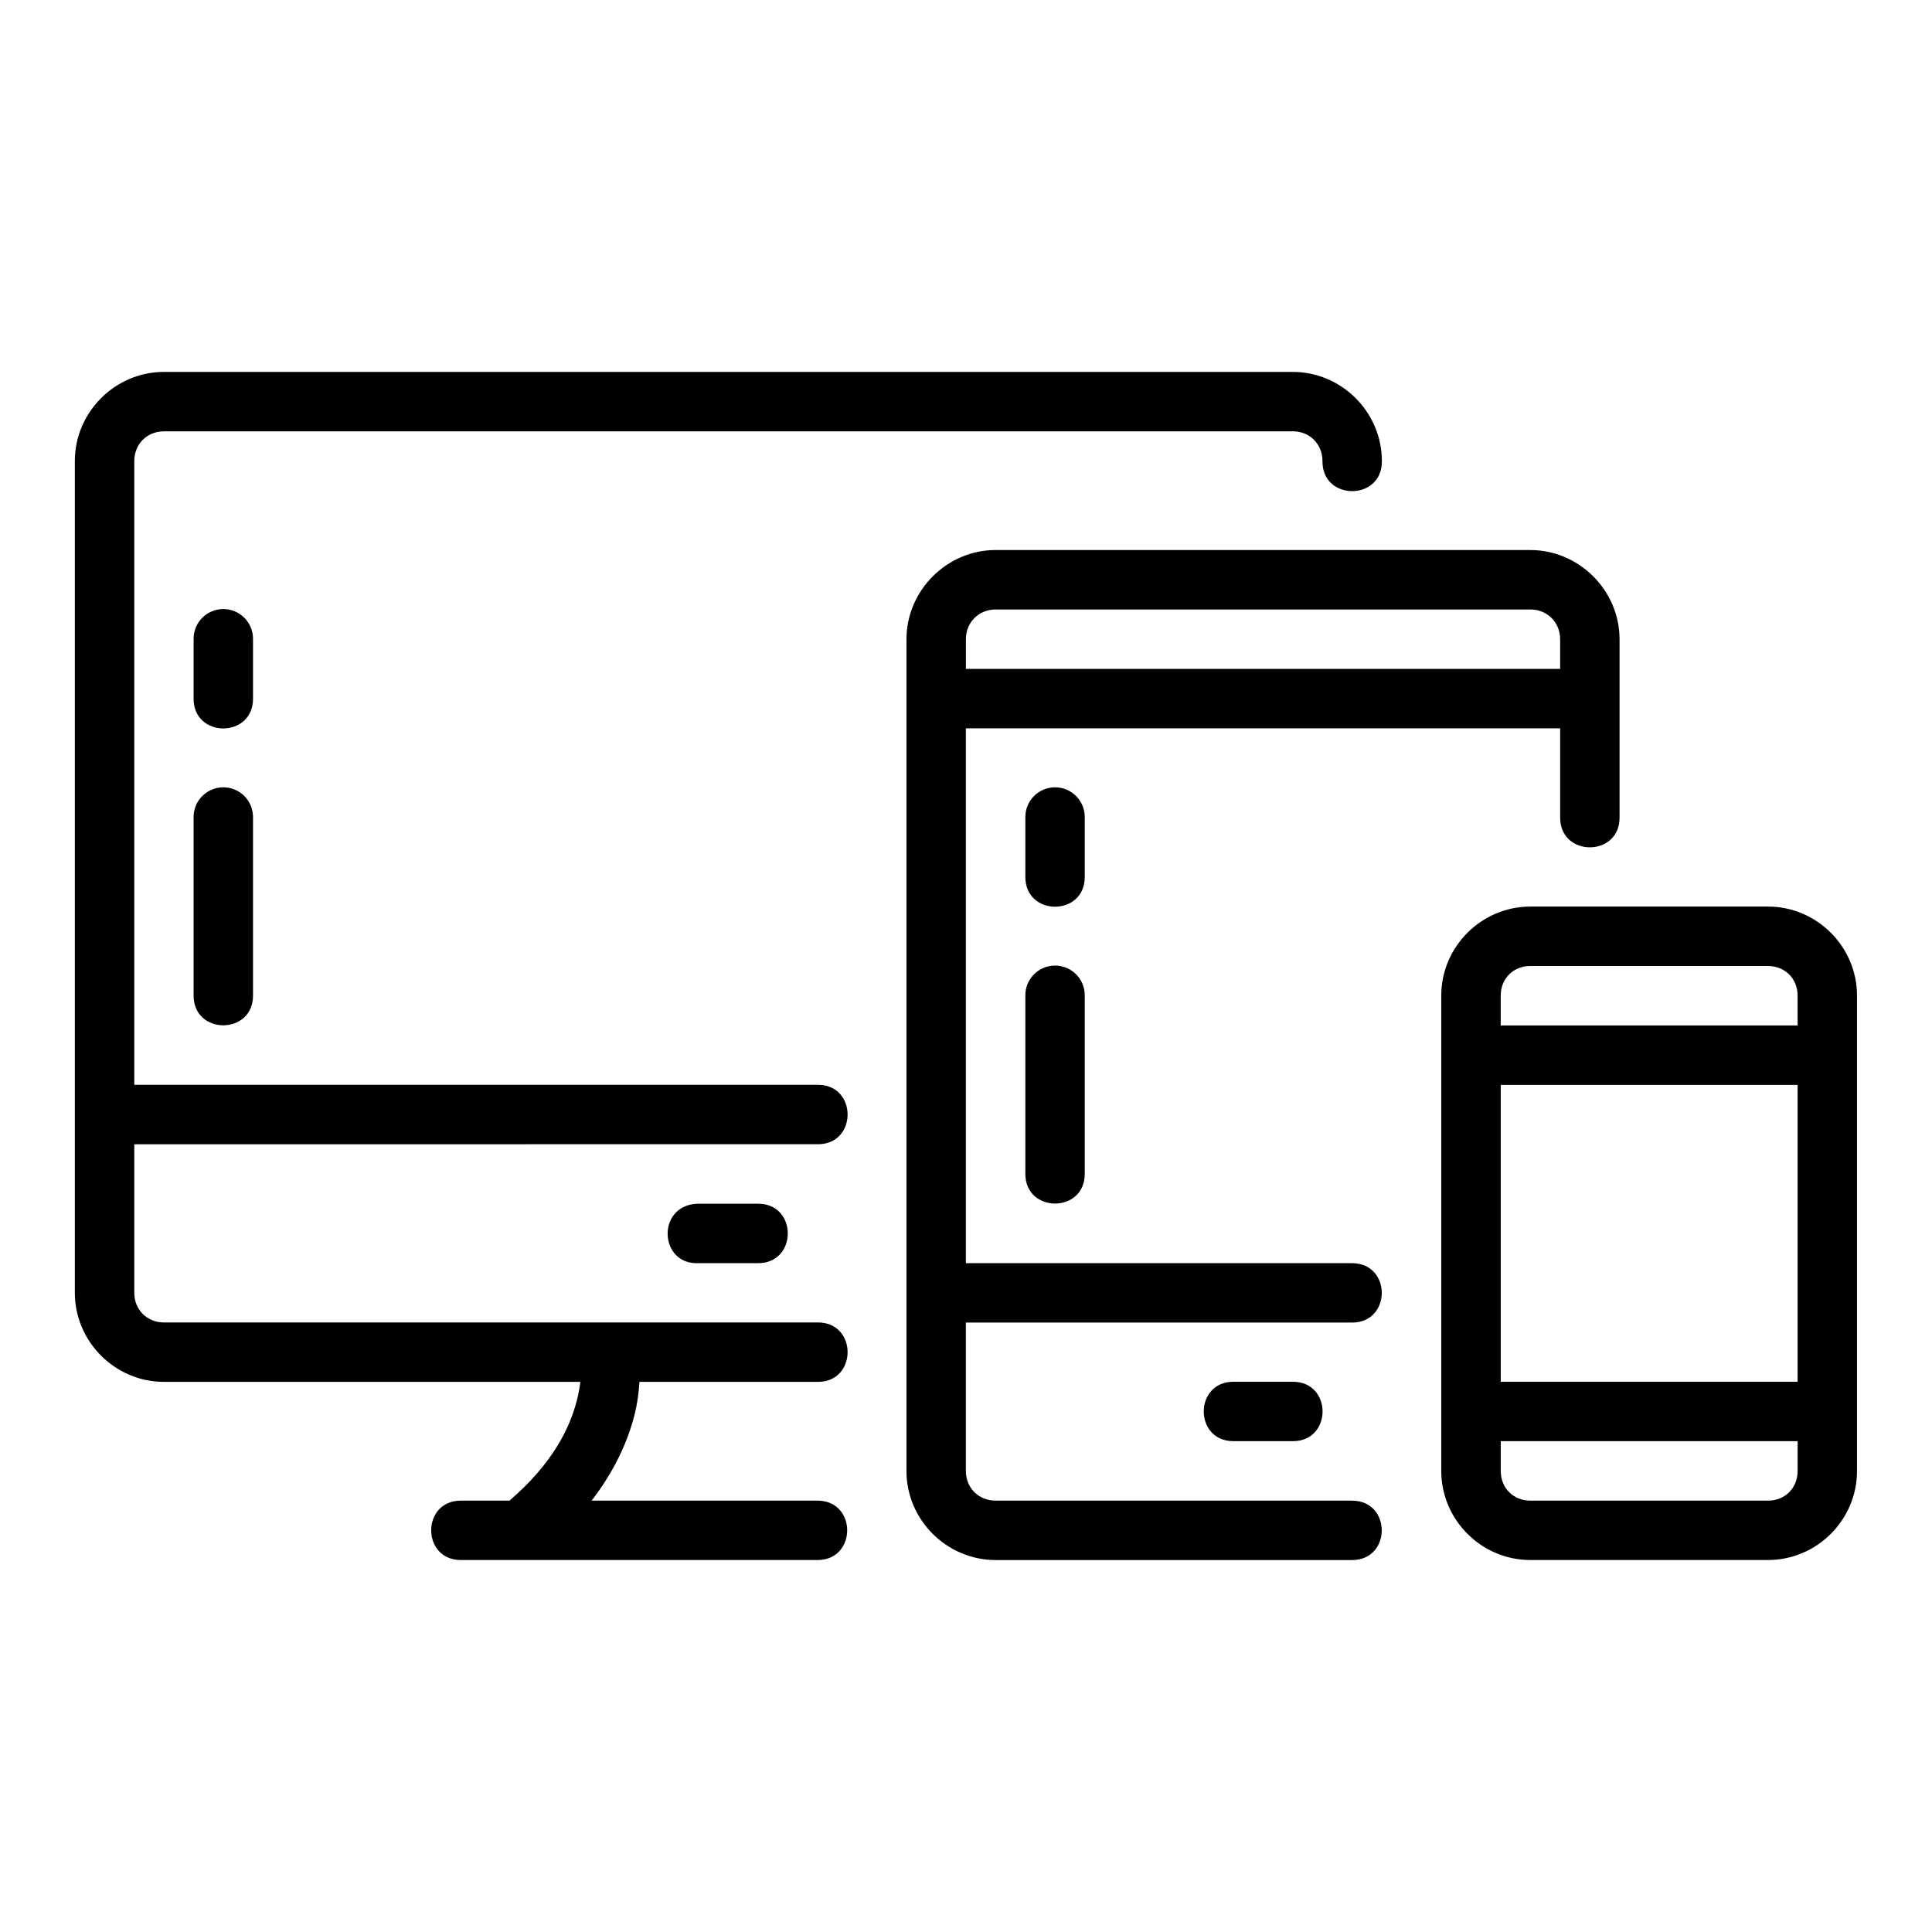 <?xml version="1.0" encoding="UTF-8"?>
<!-- Uploaded to: SVG Repo, www.svgrepo.com, Generator: SVG Repo Mixer Tools -->
<svg fill="#000000" width="800px" height="800px" version="1.1" viewBox="144 144 512 512" xmlns="http://www.w3.org/2000/svg">
 <path d="m187.45 242.56c-12.945 0-23.617 10.668-23.617 23.617v220.42c0 12.945 10.668 23.617 23.617 23.617l110.35-0.004c-0.184 1.496-0.48 3.203-1 5.195-1.844 7.047-6.352 16.484-17.789 26.277h-12.867c-10.5 0-10.5 15.746 0 15.746h94.492c10.5 0 10.5-15.746 0-15.746h-59.852c6.141-7.949 9.535-15.719 11.254-22.293 0.898-3.438 1.246-6.449 1.43-9.18h47.168c10.645 0.148 10.645-15.895 0-15.742h-173.18c-4.496 0-7.871-3.375-7.871-7.871v-39.359l181.05-0.004c10.645 0.148 10.645-15.895 0-15.746l-181.05 0.004v-165.31c0-4.496 3.375-7.871 7.871-7.871l299.14-0.004c4.496 0 7.871 3.375 7.871 7.871-0.145 10.641 15.891 10.641 15.742 0 0-12.945-10.668-23.617-23.617-23.617zm220.42 47.203c-12.945 0-23.648 10.715-23.648 23.664v220.42c0 12.945 10.699 23.586 23.648 23.586h94.434c10.5 0 10.5-15.746 0-15.746l-94.434-0.004c-4.496 0-7.902-3.344-7.902-7.84v-39.344h102.34c10.5 0 10.5-15.746 0-15.746h-102.34v-141.74h157.49v23.664c0 10.5 15.742 10.5 15.742 0v-47.246c0-12.945-10.699-23.664-23.648-23.664zm-204.78 15.637c-4.371 0.059-7.863 3.652-7.781 8.027v15.742c0 10.5 15.742 10.5 15.742 0v-15.742c0.082-4.441-3.523-8.078-7.965-8.027zm204.78 0.117h141.68c4.496 0 7.902 3.406 7.902 7.902v7.84h-157.48v-7.84c0-4.496 3.406-7.902 7.902-7.902zm-204.78 47.125c-4.371 0.059-7.863 3.652-7.781 8.027v47.172c0 10.5 15.742 10.5 15.742 0v-47.172c0.082-4.441-3.523-8.078-7.965-8.027zm220.42 0c-4.371 0.059-7.863 3.656-7.781 8.027v15.746c0 10.5 15.742 10.5 15.742 0v-15.746c0.082-4.441-3.523-8.078-7.965-8.027zm126.04 31.609c-12.945 0-23.602 10.637-23.602 23.586v126c0 12.945 10.652 23.586 23.602 23.586h62.992c12.945 0 23.586-10.637 23.586-23.586v-126c0-12.945-10.637-23.586-23.586-23.586zm-126.04 15.637c-4.348 0.059-7.828 3.602-7.781 7.949v47.246c0 10.5 15.742 10.5 15.742 0v-47.246c0.047-4.418-3.547-8-7.965-7.949zm126.04 0.117h62.992c4.496 0 7.84 3.344 7.84 7.84v7.91h-78.676v-7.918c0-4.496 3.344-7.84 7.84-7.84zm-7.84 31.504h78.676v78.676h-78.676zm-212.57 47.246h15.758c10.5 0 10.5-15.758 0-15.758h-16.137c-10.875 0.504-10.121 16.262 0.379 15.758zm141.74 31.426c-10.5 0-10.5 15.746 0 15.746h15.742c10.5 0 10.5-15.746 0-15.746zm70.832 15.746h78.676v7.918c0 4.496-3.344 7.84-7.84 7.84h-62.992c-4.496 0-7.84-3.344-7.84-7.84z"/>
</svg>